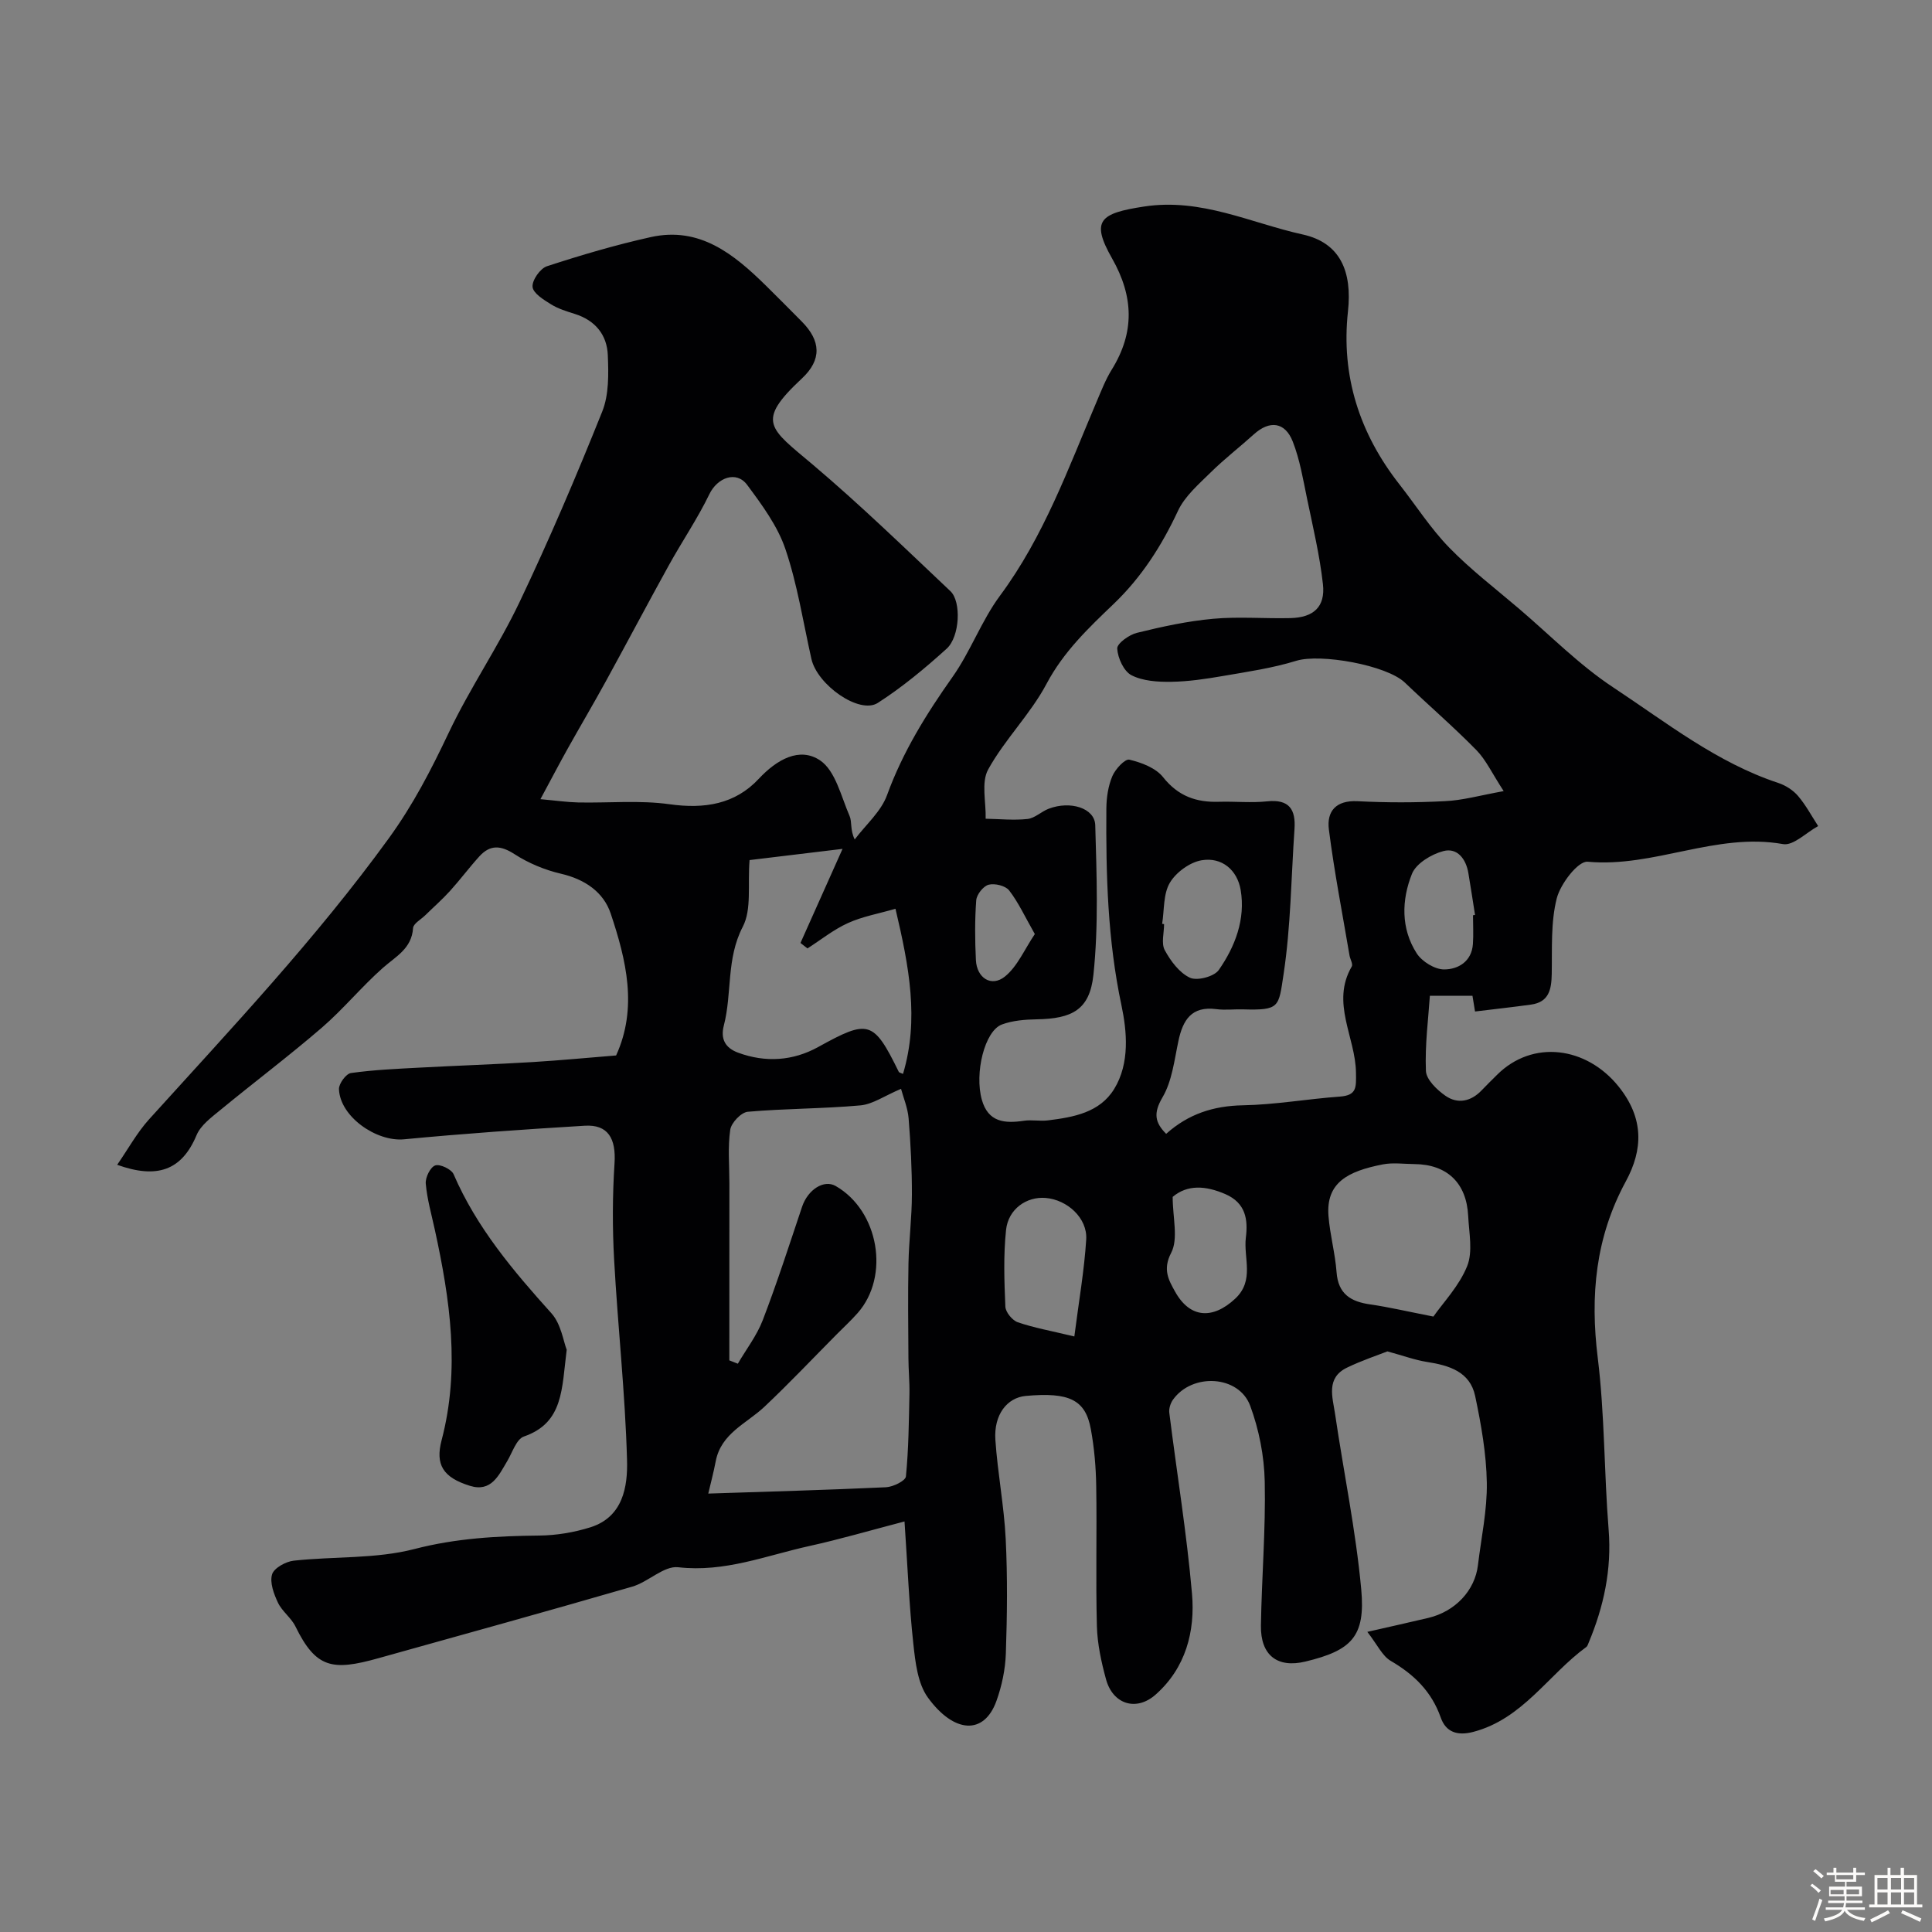 <svg enable-background="new 0 0 400 400" viewBox="0 0 400 400" xmlns="http://www.w3.org/2000/svg"><rect x="0" y="0" width="400" height="400" fill="#808080" stroke="none"/><path d="m374.8 390.4.4-.4c.7.5 1.3 1 1.8 1.4l-.5.5c-.5-.6-1.1-1.1-1.7-1.5zm1 7.3-.6-.3c.5-1.4 1.1-2.8 1.5-4.3.2.1.4.2.6.3-.5 1.3-1 2.8-1.5 4.3zm-.4-10.3.5-.4c.4.3 1 .8 1.7 1.4l-.5.5c-.5-.5-1.1-1-1.7-1.5zm2.5.3h1.7v-1h.6v1h3.5v-1h.6v1h1.8v.5h-1.8v1.4h-2v1h3.2v2h-3.2v.9h3.3v.5h-3.4c0 .3-.1.6-.1.9h4v.5h-3.7c.7.9 1.9 1.5 3.8 1.7-.1.2-.2.4-.3.6-2.1-.4-3.5-1.1-4-2.1-.4 1-1.8 1.7-4 2.2-.1-.2-.2-.4-.3-.6 2.1-.4 3.4-1 3.8-1.8h-3.4v-.5h3.6c.1-.3.1-.6.2-.9h-3.3v-.5h3.4c0-.3 0-.6 0-.9h-3.2v-2h3.3v-1h-2.1v-1.4h-1.7v-.5zm1.1 3.5v1h2.7c0-.3 0-.4 0-.4 0-.1 0-.2 0-.2 0-.1 0-.2 0-.3h-2.7zm1.2-3v.9h3.5v-.9zm4.7 3h-2.6v.6.4h2.6z" fill="#fcfbfa"/><path d="m393.6 386.7h.6v1.5h2.7v6.1h1.1v.6h-11v-.6h1.1v-6.1h2.7v-1.5h.6v1.5h2.1v-1.5zm-2.7 8.8.4.6c-1.2.6-2.5 1.3-3.8 1.9-.1-.2-.2-.4-.3-.6 1.2-.6 2.5-1.2 3.7-1.9zm-2.2-6.7v2.4h2.1v-2.4zm0 3v2.5h2.1v-2.5zm2.8-3v2.4h2.1v-2.4zm0 3v2.5h2.1v-2.5zm6 6.1c-1.4-.7-2.7-1.3-3.9-1.8l.3-.6c1.5.6 2.7 1.2 3.9 1.7zm-1.2-9.1h-2.1v2.4h2.1zm-2.1 3v2.5h2.1v-2.5z" fill="#fcfbfa"/><g fill="#010103"><path d="m127.56 218.52c4.5-9.86 2.1-19.75-1.12-29.38-1.49-4.46-5.37-7.1-10.28-8.24-3.36-.78-6.75-2.19-9.64-4.06-2.86-1.85-5.05-1.98-7.27.46-2.1 2.31-3.97 4.83-6.07 7.15-1.61 1.78-3.43 3.37-5.14 5.05-.89.87-2.45 1.71-2.52 2.65-.28 4.26-3.56 5.86-6.25 8.24-4.41 3.9-8.18 8.53-12.64 12.38-6.82 5.88-14.04 11.31-21 17.04-1.85 1.52-4.06 3.14-4.93 5.2-3.08 7.36-8.22 9.1-16.44 6.15 2.26-3.26 4.09-6.63 6.59-9.4 17.1-18.9 34.58-37.43 49.62-58.16 5.07-6.98 8.81-14.25 12.44-21.91 4.38-9.24 10.25-17.78 14.65-27.02 6.16-12.94 11.79-26.15 17.12-39.45 1.41-3.5 1.32-7.79 1.16-11.69-.16-4.18-2.58-7.19-6.79-8.52-1.7-.54-3.47-1.07-4.96-2-1.52-.94-3.7-2.28-3.83-3.61-.13-1.37 1.58-3.83 2.99-4.28 7.07-2.31 14.23-4.42 21.48-6.03 10.14-2.25 17.21 3.53 23.83 10.03 2.5 2.45 4.95 4.95 7.42 7.43 3.97 3.99 4.22 7.92.03 11.82-9.63 8.99-6.7 10.25 2.27 17.83 9.84 8.32 19.11 17.33 28.49 26.19 2.3 2.17 1.96 9.43-.77 11.91-4.48 4.06-9.19 7.97-14.26 11.23-3.8 2.44-12.54-3.72-13.75-9.12-1.7-7.59-2.89-15.37-5.37-22.7-1.62-4.8-4.85-9.17-7.93-13.32-2.25-3.03-6.18-1.48-7.82 1.92-2.45 5.07-5.66 9.78-8.39 14.72-4.41 7.97-8.66 16.03-13.04 24.01-2.57 4.69-5.3 9.3-7.91 13.97-1.65 2.95-3.22 5.96-5.64 10.45 3.3.3 5.56.63 7.83.68 6.31.13 12.71-.5 18.91.37 7.2 1.01 13.54.02 18.47-5.27 3.73-4 8.45-6.66 12.69-3.81 3.19 2.15 4.35 7.48 6.11 11.52.53 1.22.08 2.88 1.06 4.85 2.29-3.05 5.46-5.77 6.7-9.2 3.25-8.93 8.12-16.77 13.56-24.46 3.73-5.28 5.98-11.63 9.82-16.81 9.07-12.24 14.13-26.35 19.99-40.13.96-2.25 1.85-4.58 3.13-6.65 4.79-7.71 4.57-15.15.08-23.05-4.47-7.86-2.51-9.34 6.63-10.74 11.86-1.81 22.05 3.41 32.86 5.79 7.78 1.72 10.25 7.69 9.35 15.93-1.46 13.35 2.4 25.28 10.67 35.82 3.43 4.38 6.46 9.14 10.32 13.1 4.46 4.58 9.6 8.5 14.48 12.67 6.43 5.49 12.44 11.62 19.44 16.24 10.98 7.25 21.43 15.58 34.21 19.8 1.5.5 3.05 1.49 4.07 2.69 1.61 1.89 2.8 4.13 4.16 6.23-2.44 1.32-5.14 4.12-7.28 3.73-13.84-2.47-26.7 4.92-40.45 3.65-1.97-.18-5.62 4.57-6.39 7.58-1.27 4.99-.94 10.42-1.04 15.67-.06 3.18-.56 5.82-4.29 6.33-3.72.52-7.45.92-11.59 1.43-.25-1.57-.43-2.63-.53-3.25-2.53 0-5 0-8.82 0-.3 4.58-1.04 10.08-.82 15.54.07 1.81 2.29 3.94 4.06 5.17 2.53 1.75 5.27 1.18 7.48-1.14 1.03-1.09 2.11-2.13 3.17-3.19 7.38-7.38 18.54-5.87 25.19 2.41 5.29 6.59 5.05 13.07 1.49 19.63-6.29 11.6-7.41 23.64-5.81 36.56 1.45 11.76 1.3 23.72 2.25 35.55.66 8.26-1.01 15.94-4.15 23.44-.13.3-.23.68-.47.85-7.88 5.75-13.16 14.9-23.41 17.58-3.32.87-5.68.03-6.73-2.97-1.9-5.4-5.53-8.92-10.35-11.73-1.76-1.03-2.77-3.35-4.85-6.01 4.86-1.11 8.75-1.97 12.63-2.89 5.58-1.33 9.64-5.67 10.27-10.9.68-5.7 1.93-11.4 1.84-17.09-.1-6-1.17-12.04-2.41-17.93-1.07-5.09-5.42-6.36-10-7.08-2.44-.38-4.8-1.26-8.17-2.18-2.01.79-5.27 1.87-8.34 3.35-4.44 2.13-3.01 6.14-2.5 9.59 1.78 12.12 4.3 24.16 5.42 36.33.9 9.79-2.01 12.65-11.57 14.95-5.78 1.39-9.3-1.29-9.2-7.47.16-9.94 1-19.87.79-29.8-.11-5.27-1.18-10.74-3.01-15.69-2.34-6.33-11.98-6.86-15.98-1.27-.52.73-.88 1.85-.77 2.72 1.56 12.49 3.61 24.93 4.7 37.45.68 7.8-1.29 15.37-7.52 20.89-4.01 3.56-8.87 2.02-10.28-3.16-.98-3.58-1.79-7.32-1.89-11.01-.26-9.66.02-19.33-.14-28.99-.06-3.93-.4-7.9-1.11-11.77-1.11-6.12-4.48-7.71-13.46-6.9-3.88.35-6.65 3.87-6.31 9.07.46 6.87 1.8 13.68 2.14 20.54.39 7.89.3 15.81.03 23.71-.11 3.31-.83 6.72-1.95 9.84-2.57 7.13-8.81 6.69-14.19-.71-2.11-2.91-2.6-7.3-3.01-11.1-.87-7.96-1.19-15.99-1.83-25.36-7.23 1.89-13.4 3.7-19.67 5.08-8.95 1.97-17.56 5.51-27.18 4.4-2.97-.34-6.21 3.06-9.53 4.02-17.49 5.07-35.05 9.93-52.6 14.83-9.44 2.64-12.87 2.1-17.12-6.59-.88-1.8-2.77-3.12-3.62-4.92s-1.73-4.16-1.22-5.86c.39-1.31 2.83-2.66 4.49-2.84 8.33-.91 16.99-.34 24.98-2.41 8.64-2.24 17.14-2.7 25.88-2.79 3.53-.04 7.18-.65 10.56-1.71 6.76-2.13 7.74-8.44 7.58-13.94-.38-13.82-1.91-27.6-2.67-41.42-.37-6.64-.35-13.34.08-19.98.34-5.16-1.34-8.1-6.18-7.8-12.48.75-24.95 1.62-37.39 2.81-5.72.55-13.27-4.68-13.48-10.39-.04-1.13 1.47-3.19 2.48-3.33 4.7-.66 9.48-.87 14.23-1.12 7.79-.42 15.59-.68 23.38-1.15 5.73-.35 11.46-.9 17.29-1.37zm183.76-54.73c-2.43-3.72-3.67-6.47-5.65-8.49-4.75-4.84-9.9-9.28-14.8-13.97-3.8-3.64-17.51-6.06-22.49-4.52-4.92 1.52-10.1 2.27-15.2 3.15-3.54.61-7.14 1.15-10.72 1.2-2.76.04-5.84-.15-8.2-1.36-1.59-.82-2.84-3.56-2.95-5.52-.06-1.05 2.46-2.87 4.09-3.26 5.19-1.28 10.47-2.43 15.79-2.91 5.29-.48 10.66-.01 15.99-.14 4.79-.12 7.24-2.33 6.72-7.01-.66-5.96-2.07-11.85-3.29-17.74-.82-3.97-1.49-8.04-2.95-11.78-1.61-4.12-4.82-4.45-8.06-1.52-2.93 2.65-6.09 5.08-8.9 7.85-2.5 2.47-5.39 4.94-6.82 8.01-3.38 7.23-7.52 13.71-13.31 19.26-5.2 4.97-10.36 9.88-13.88 16.51-3.33 6.29-8.65 11.51-12.1 17.76-1.48 2.68-.42 6.76-.52 10.2 2.89.05 5.81.36 8.66.05 1.52-.16 2.87-1.54 4.39-2.12 4.47-1.71 9.54-.15 9.64 3.41.29 10.33.7 20.75-.38 30.98-.77 7.27-4.44 9.08-11.73 9.21-2.42.04-4.99.24-7.22 1.07-3.58 1.34-5.7 10.07-4.15 15.59 1.32 4.67 4.74 4.93 8.72 4.34 1.63-.24 3.35.13 4.99-.08 5.27-.66 10.68-1.6 13.69-6.5 3.28-5.34 2.63-11.99 1.51-17.3-2.88-13.55-3.23-27.1-3.13-40.77.02-2.25.37-4.65 1.24-6.7.61-1.45 2.62-3.62 3.52-3.41 2.51.59 5.46 1.71 6.97 3.61 3.12 3.94 6.87 5.26 11.58 5.11 3.33-.1 6.69.26 9.99-.09 4.57-.48 5.93 1.68 5.65 5.74-.69 10.03-.76 20.15-2.26 30.05-1.04 6.83-.74 7.5-8.44 7.28-1.83-.05-3.69.19-5.49-.05-5.14-.67-6.93 2.26-7.85 6.63-.84 3.96-1.31 8.28-3.29 11.64-1.93 3.29-1.57 5.2.76 7.55 4.62-4.13 9.79-5.79 15.88-5.91 6.7-.12 13.37-1.32 20.07-1.8 3.6-.26 3.38-1.98 3.35-4.95-.08-7.33-5.25-14.48-.87-21.99.29-.5-.34-1.51-.47-2.3-1.47-8.68-3.16-17.33-4.27-26.06-.48-3.76 1.45-6.08 5.92-5.86 6.01.31 12.07.31 18.08-.01 3.63-.15 7.24-1.18 12.19-2.08zm-160.32 117.86c.59.23 1.17.46 1.76.69 1.75-3 3.94-5.83 5.17-9.04 2.96-7.72 5.5-15.61 8.13-23.45 1.2-3.56 4.52-5.7 6.96-4.3 8.93 5.12 11.28 18.68 4.54 26.31-1.37 1.55-2.89 2.95-4.35 4.42-4.97 5.01-9.82 10.15-14.96 14.99-3.7 3.48-8.96 5.47-10.07 11.28-.45 2.36-1.08 4.69-1.54 6.68 12.14-.4 24.47-.74 36.79-1.31 1.47-.07 4.04-1.33 4.13-2.24.56-5.66.61-11.37.73-17.07.05-2.47-.2-4.95-.21-7.43-.04-6.53-.12-13.06.01-19.58.09-4.77.7-9.54.71-14.3.01-5.25-.26-10.51-.68-15.74-.18-2.18-1.08-4.3-1.57-6.13-3.43 1.45-5.86 3.2-8.43 3.43-7.74.7-15.56.64-23.3 1.32-1.37.12-3.42 2.28-3.63 3.72-.53 3.6-.18 7.33-.18 11.01-.01 12.24-.01 24.49-.01 36.74zm4.19-103.58c-.42 5.17.47 10.21-1.41 13.81-3.45 6.64-2.18 13.75-3.92 20.45-.72 2.79.3 4.63 2.94 5.61 5.71 2.11 11.4 1.71 16.62-1.18 10.39-5.74 11.42-5.54 16.66 5.15.09.18.46.23.88.43 3.36-11.27 1.27-22.19-1.56-34.19-3.52 1.02-6.85 1.6-9.84 2.96-2.98 1.35-5.6 3.47-8.38 5.25-.48-.38-.97-.75-1.45-1.13 2.78-6.22 5.56-12.44 8.71-19.48-7.17.86-13.6 1.63-19.25 2.32zm141.58 94.51c2.01-2.88 5.33-6.32 6.99-10.44 1.21-3.01.38-6.91.21-10.4-.34-6.85-4.39-10.68-11.16-10.73-2.17-.02-4.4-.34-6.49.06-7.3 1.42-11.82 3.79-11.27 10.71.31 3.89 1.38 7.71 1.67 11.6.33 4.54 2.95 6.12 7 6.69 3.77.54 7.49 1.42 13.05 2.51zm-74.34 4.12c.94-7.33 2.06-13.69 2.46-20.09.27-4.42-3.92-8.22-8.41-8.59-3.93-.32-7.73 2.28-8.19 6.64-.55 5.24-.37 10.58-.14 15.87.05 1.15 1.44 2.84 2.57 3.23 3.34 1.15 6.86 1.77 11.71 2.94zm20.36-28.9c0 4.31 1.21 8.68-.32 11.6-1.81 3.47-.46 5.7.78 7.95 3.09 5.62 7.83 5.86 12.47 1.54 4.08-3.8 1.7-8.43 2.22-12.66.47-3.73-.02-7.16-4.24-9-4.12-1.78-7.85-2-10.91.57zm-2.18-56.53c.13.02.27.04.4.06 0 1.82-.62 3.98.14 5.39 1.22 2.25 3.03 4.69 5.22 5.71 1.5.69 5.02-.24 5.97-1.61 3.39-4.87 5.54-10.5 4.53-16.55-.7-4.14-3.89-6.87-8.09-6.16-2.44.41-5.3 2.5-6.57 4.65-1.39 2.33-1.14 5.63-1.6 8.51zm64.36-1.78c.14-.02.28-.04.42-.06-.46-2.89-.89-5.78-1.38-8.67-.49-2.94-2.31-5.31-5.18-4.55-2.48.65-5.64 2.56-6.5 4.71-2.16 5.4-2.32 11.33.99 16.47 1.09 1.69 3.73 3.32 5.66 3.32 2.89 0 5.71-1.61 5.97-5.25.14-1.98.02-3.98.02-5.97zm-90.72 3.9c-2.06-3.61-3.39-6.55-5.32-9.04-.75-.97-2.97-1.51-4.24-1.18-1.1.28-2.48 2.03-2.57 3.21-.31 4.11-.27 8.26-.07 12.39.18 3.71 3.2 5.67 6.01 3.41 2.6-2.1 4.05-5.63 6.19-8.79z"/><path d="m117.33 279.45c-1.04 8.15-.65 15.11-8.85 17.96-1.56.54-2.39 3.29-3.46 5.09-1.77 2.97-3.31 6.5-7.74 5.12-5.61-1.74-7.17-4.42-5.85-9.44 3.86-14.67 1.75-29.13-1.4-43.56-.69-3.18-1.6-6.34-1.88-9.56-.11-1.27.94-3.42 1.96-3.77.98-.34 3.35.78 3.8 1.82 4.77 11.05 12.35 20.01 20.29 28.83 1.98 2.23 2.46 5.83 3.13 7.51z"/></g></svg>